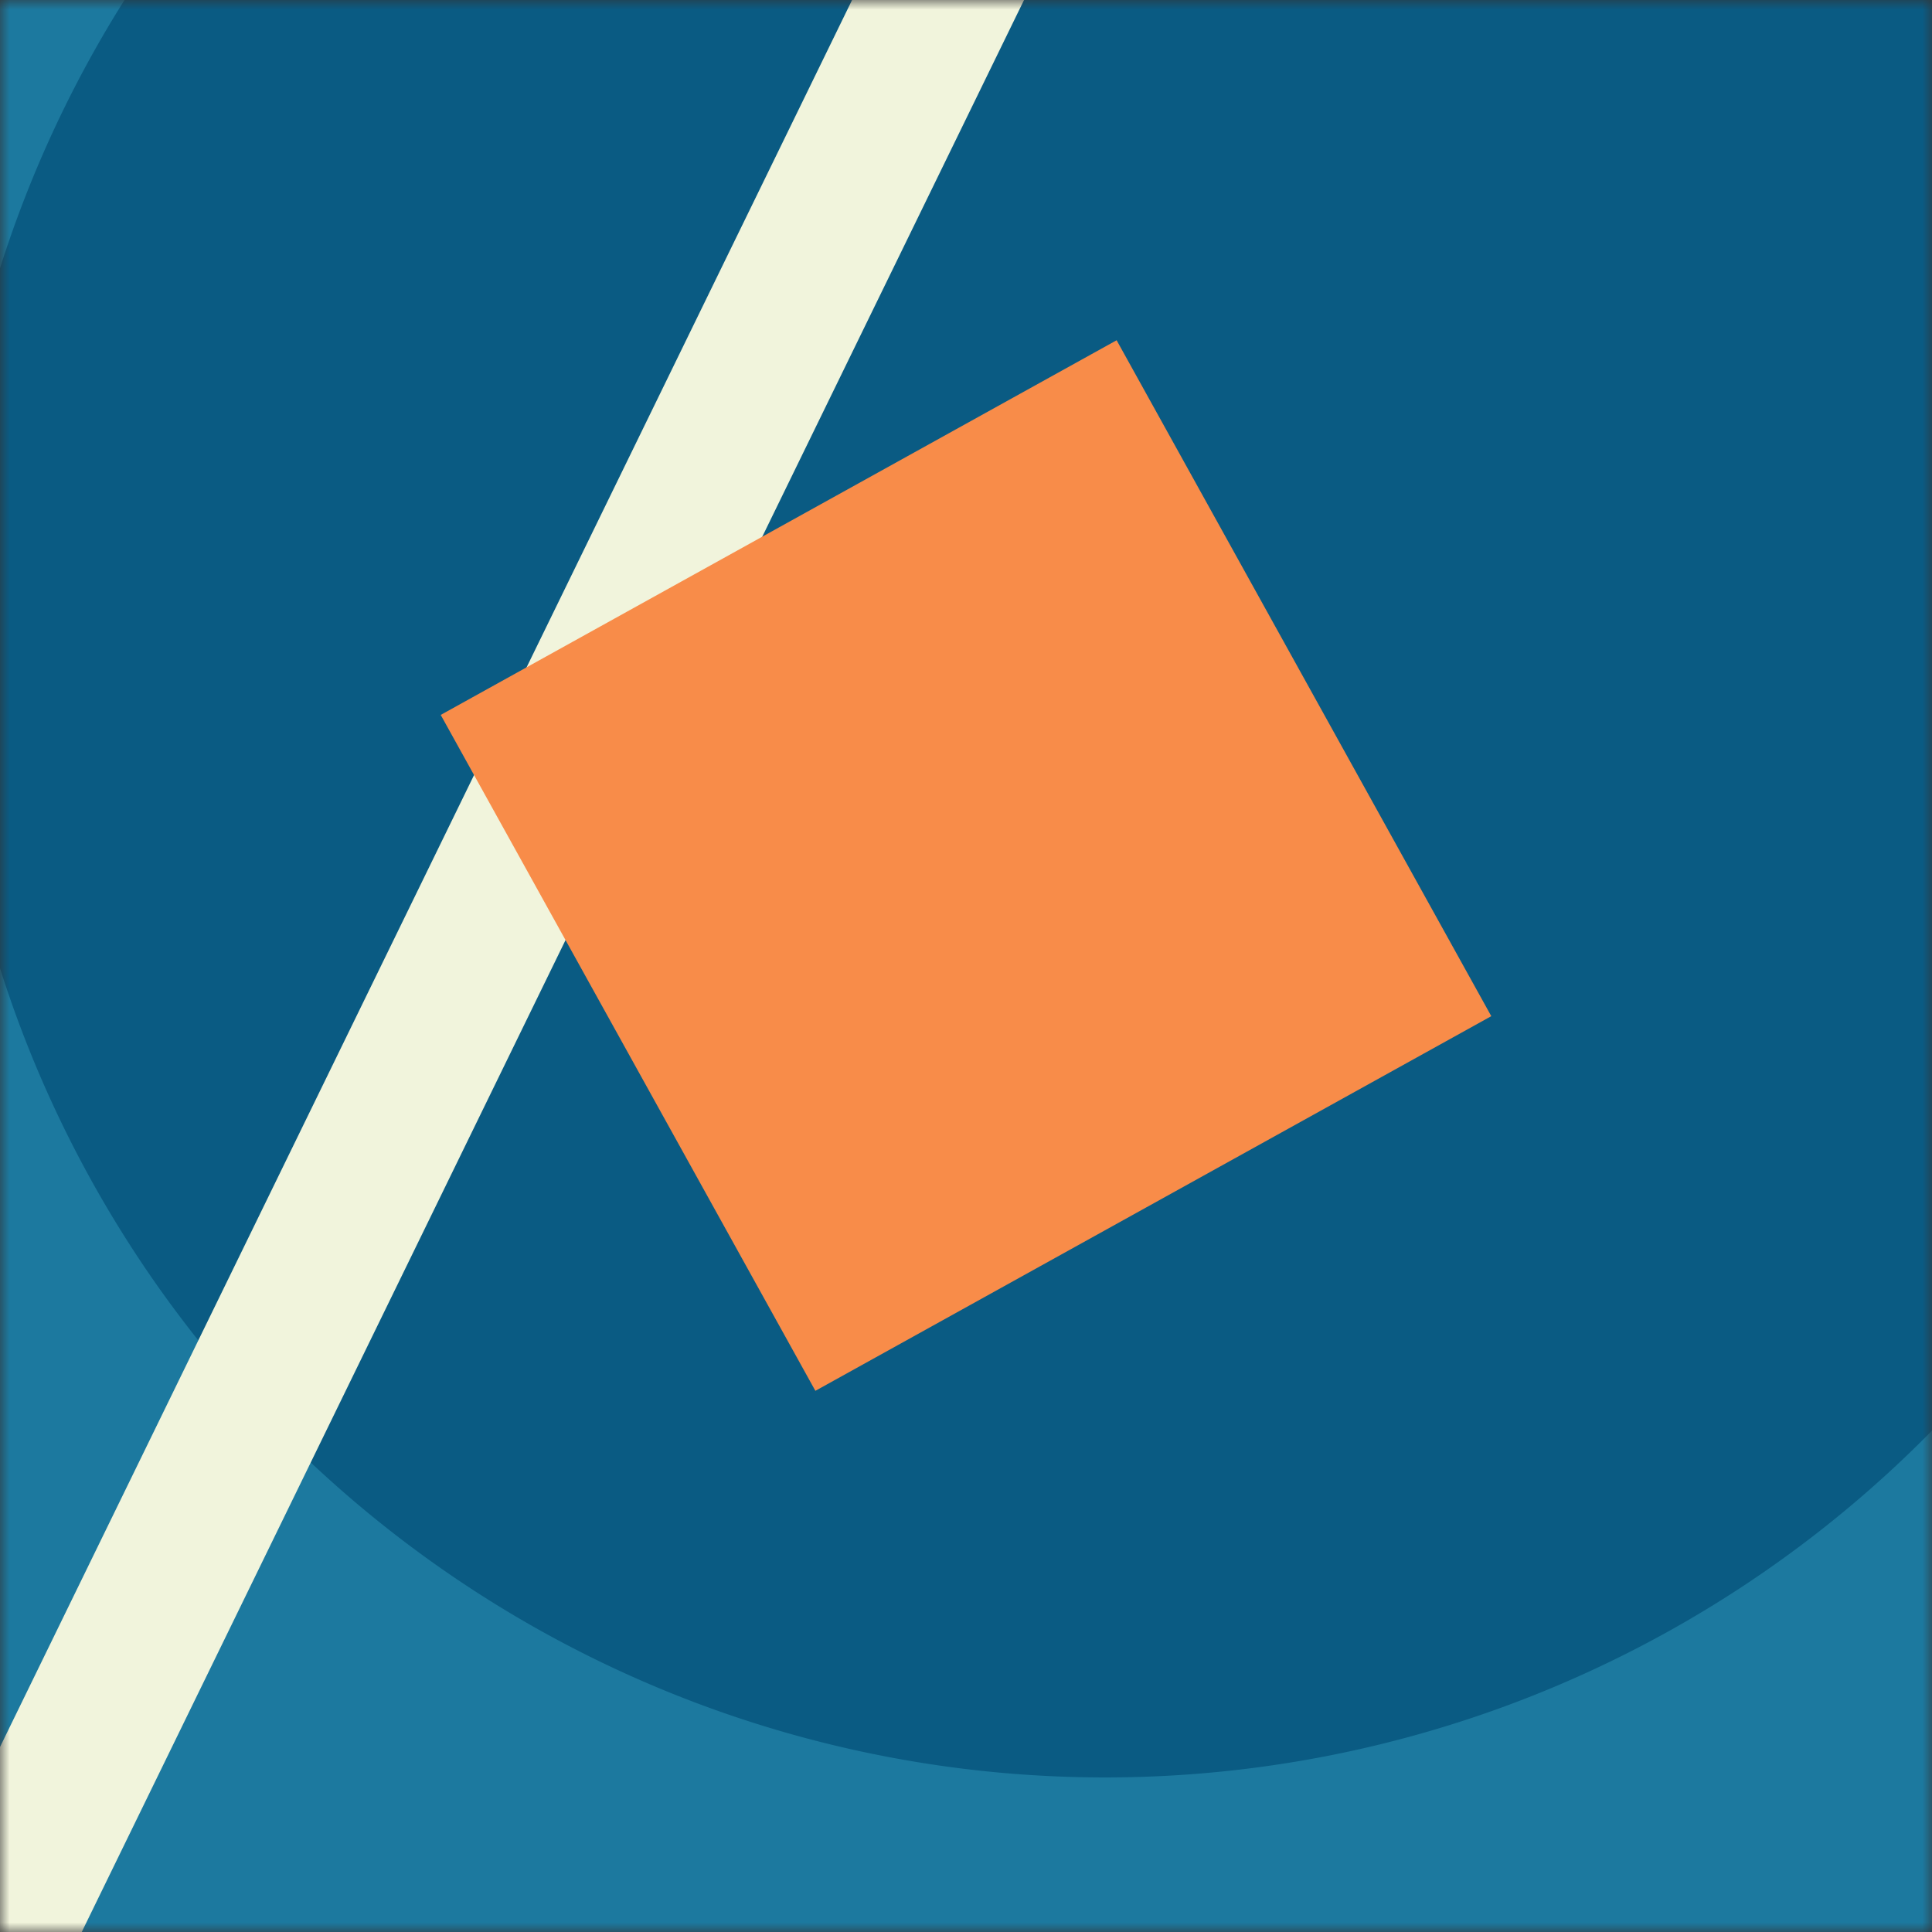 <svg xmlns="http://www.w3.org/2000/svg" viewBox="0 0 100 100" fill="none" shape-rendering="auto"><rect x="0" y="0" width="100" height="100" fill="#333333" stroke="none"/><mask id="viewboxMask"><rect width="100" height="100" rx="0" ry="0" x="0" y="0" fill="#fff" /></mask><g mask="url(#viewboxMask)"><rect fill="#1c799f" width="100" height="100" x="0" y="0" /><g transform="matrix(1.2 0 0 1.2 -10 -10)"><g transform="translate(6, -15) rotate(-101 50 50)"><path d="M100 50A50 50 0 1 1 0 50a50 50 0 0 1 100 0Z" fill="#0a5b83"/></g></g><g transform="matrix(.8 0 0 .8 10 10)"><g transform="translate(-24, -17) rotate(26 50 50)"><path fill="#f1f4dc" d="M45-150h10v400H45z"/></g></g><g transform="matrix(.4 0 0 .4 30 30)"><g transform="translate(0, -13) rotate(151 50 50)"><path d="M0 0h100v100H0V0Z" fill="#f88c49"/></g></g></g></svg>
